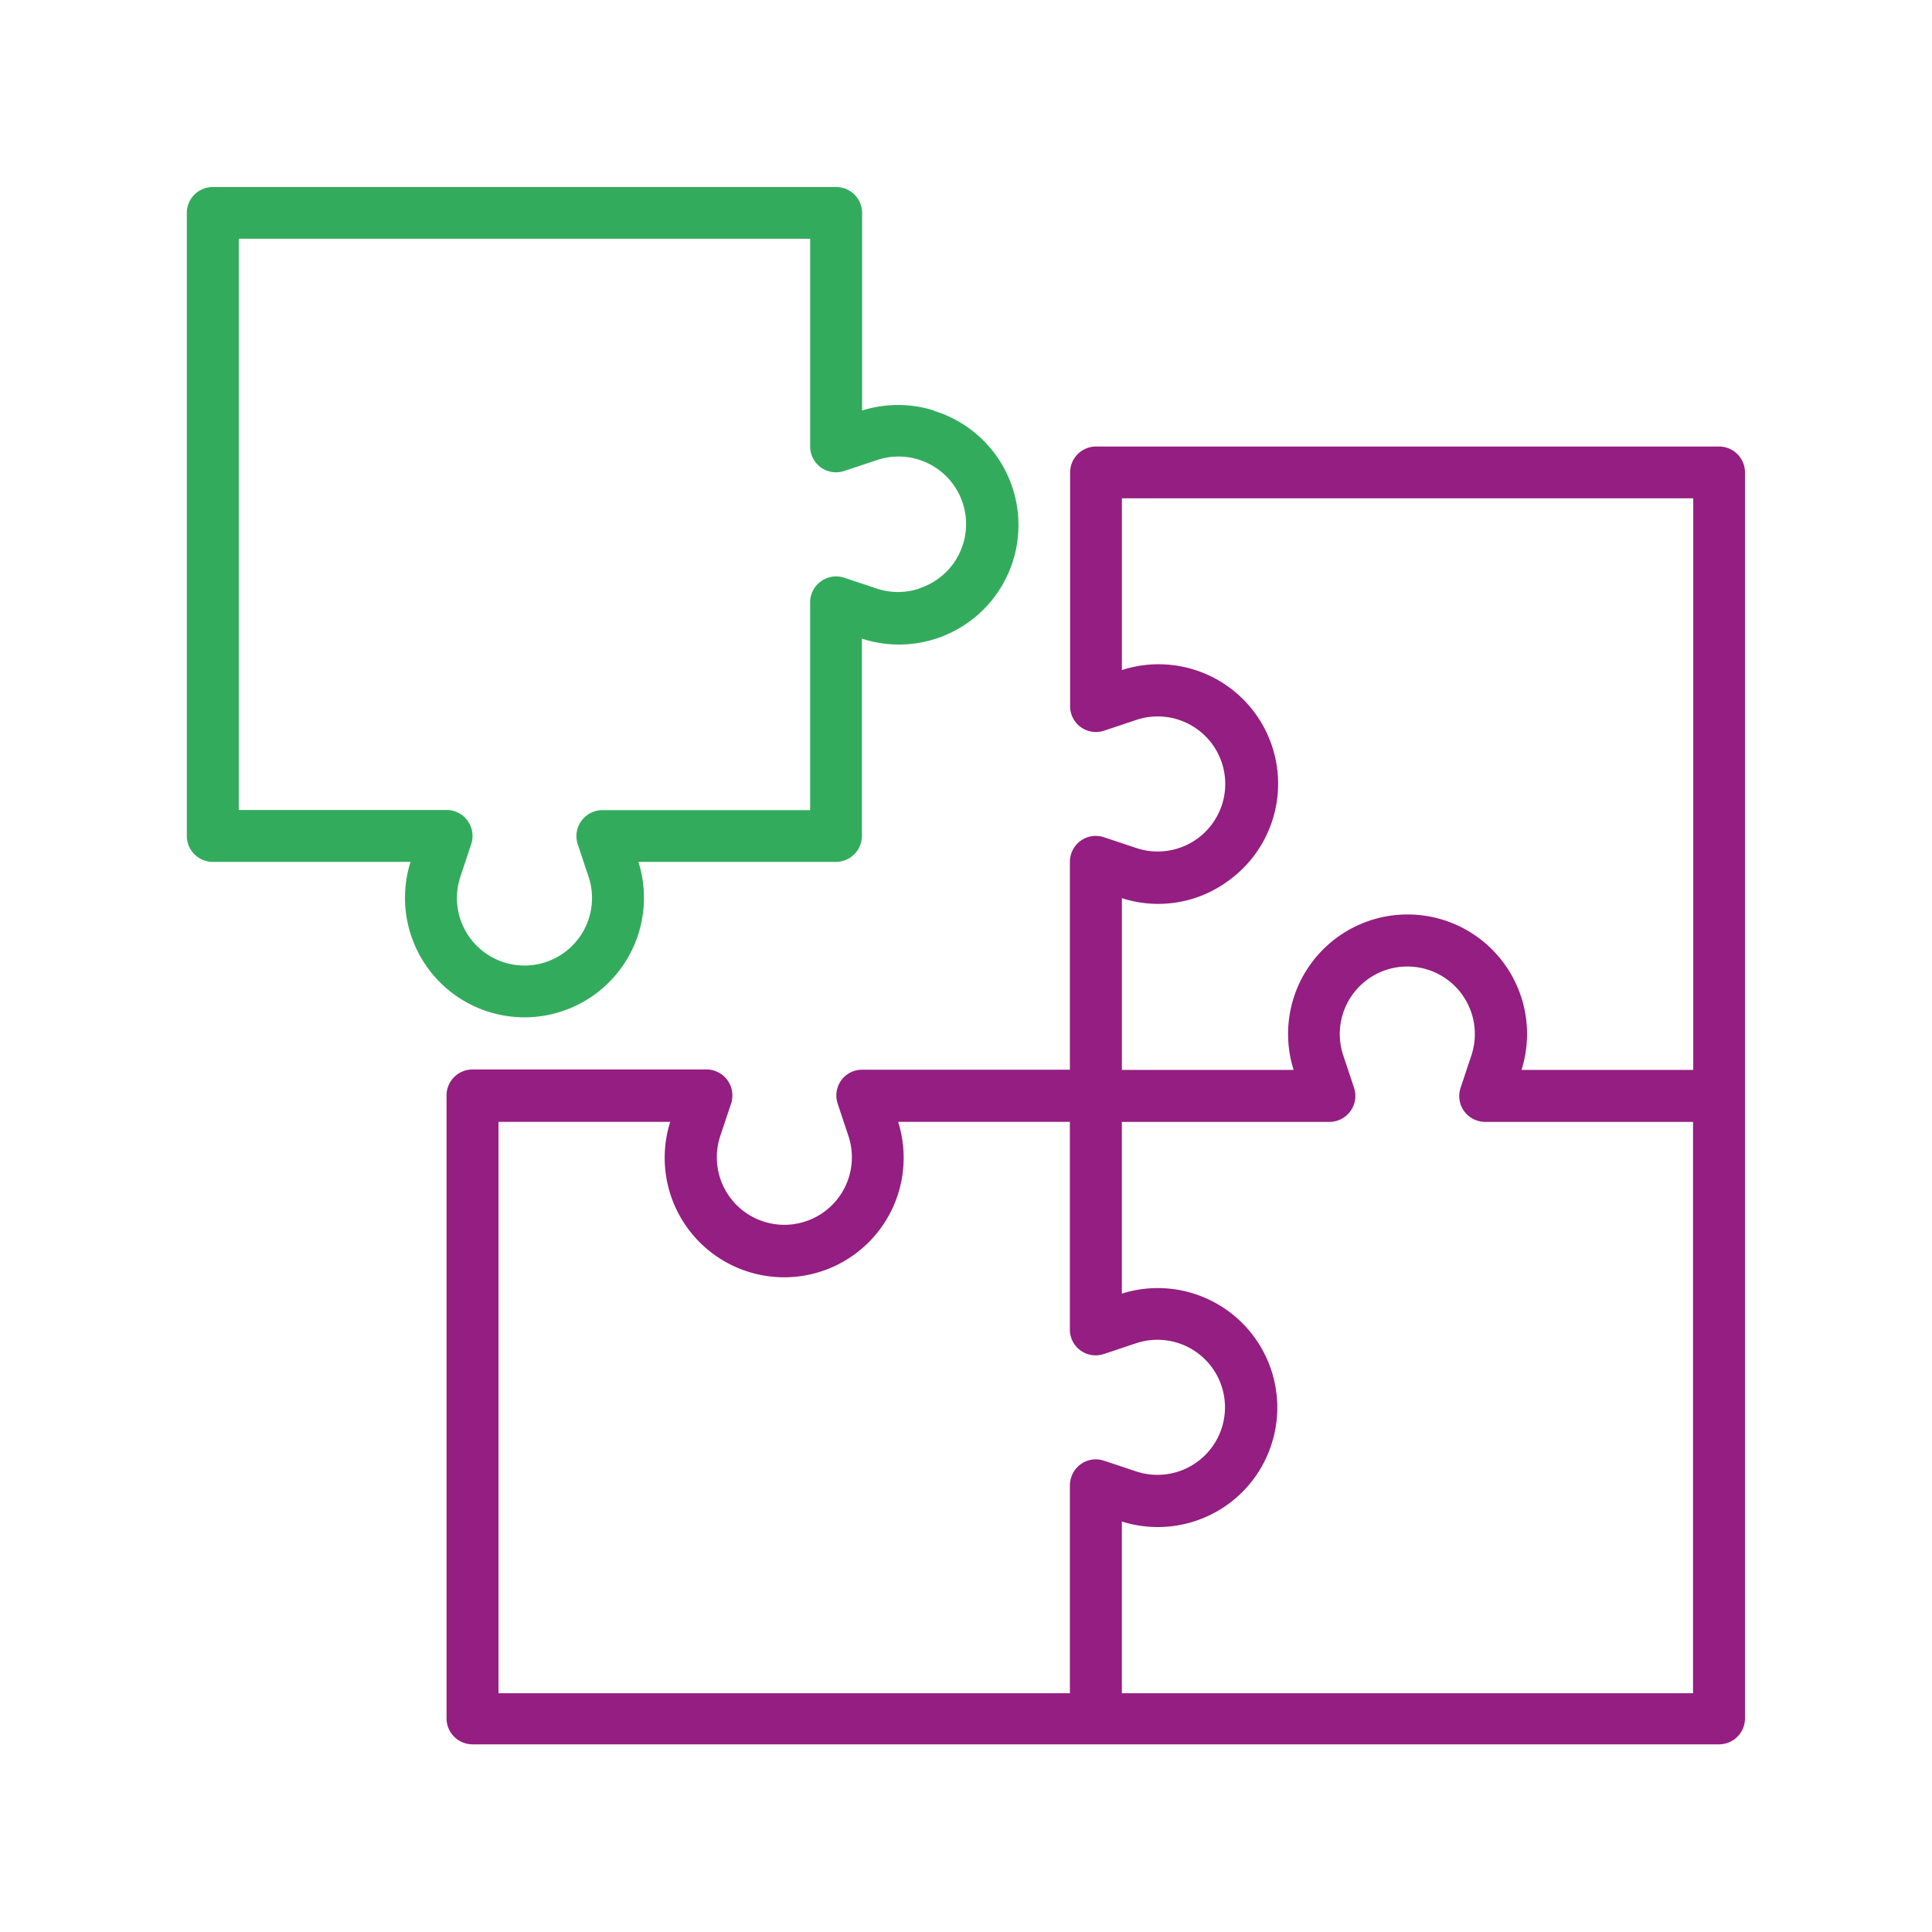 <svg id="Capa_1" data-name="Capa 1" xmlns="http://www.w3.org/2000/svg" viewBox="315 735 450 450">
    <defs>
        <style>.cls-1{fill:none;}.cls-2{fill:#941e81;}.cls-3{fill:#32ac5c;}</style>
    </defs>
    <title>Puzzle</title>
    <rect class="cls-1" width="1080" height="1920" />
    <path class="cls-2" d="M715.44,839H570.25a6.05,6.05,0,0,0-6,6V899.5a6,6,0,0,0,6,6,6.21,6.21,0,0,0,1.91-.31l7.6-2.54a15.73,15.73,0,1,1,0,29.9l-7.6-2.53a6,6,0,0,0-7.65,3.82,5.92,5.92,0,0,0-.31,1.91v48.4H515.8a6,6,0,0,0-6,6,5.88,5.88,0,0,0,.31,1.91l2.53,7.6a15.73,15.73,0,1,1-29.9,0l2.54-7.6a6.05,6.05,0,0,0-3.83-7.65,5.88,5.88,0,0,0-1.91-.31H425.06a6.05,6.05,0,0,0-6.05,6v145.19a6.05,6.05,0,0,0,6.05,6H715.44a6.05,6.05,0,0,0,6-6V845.06A6.05,6.05,0,0,0,715.44,839ZM564.51,1079.09a5.82,5.82,0,0,0-.31,1.9v48.4H431.11V996.3h40a27.83,27.83,0,1,0,53.08,0h40v48.39a6,6,0,0,0,6,6,6.21,6.21,0,0,0,1.91-.31l7.6-2.54a15.73,15.73,0,1,1,0,29.9l-7.6-2.53A6,6,0,0,0,564.51,1079.09Zm144.88,50.3H576.3v-40a27.83,27.83,0,1,0,0-53.08v-40h48.39a6.06,6.06,0,0,0,6-6.06,6.15,6.15,0,0,0-.31-1.9l-2.54-7.61a15.73,15.73,0,1,1,29.9,0l-2.53,7.61a6,6,0,0,0,3.82,7.65,6.21,6.21,0,0,0,1.91.31h48.4v133.09Zm0-145.19h-40a27.83,27.83,0,1,0-53.08,0h-40v-40a27.51,27.51,0,0,0,24.73-4,27.83,27.83,0,0,0-24.73-49.13v-40H709.39Z" />
    <path class="cls-3" d="M532.54,830.62a27.8,27.8,0,0,0-16.74,0V784.56a6.05,6.05,0,0,0-6-6H364.56a6.05,6.05,0,0,0-6.05,6V929.75a6.05,6.05,0,0,0,6.05,6h46.06a27.83,27.83,0,1,0,53.08,0h46.05a6.05,6.05,0,0,0,6-6v-46a27.83,27.83,0,1,0,16.74-53.08Zm-3.49,41.49a15.72,15.72,0,0,1-9.78,0l-7.61-2.54A6.06,6.06,0,0,0,504,873.4a6.16,6.16,0,0,0-.31,1.91V923.7H455.31a6.05,6.05,0,0,0-6.05,6.06,6.15,6.15,0,0,0,.31,1.9l2.54,7.61a15.73,15.73,0,1,1-29.9,0l2.53-7.61a6.05,6.05,0,0,0-5.73-8h-48.4V790.61H503.7V839a6,6,0,0,0,6.06,6,5.86,5.86,0,0,0,1.9-.31l7.61-2.53a15.73,15.73,0,1,1,9.78,29.9Z" />
</svg>